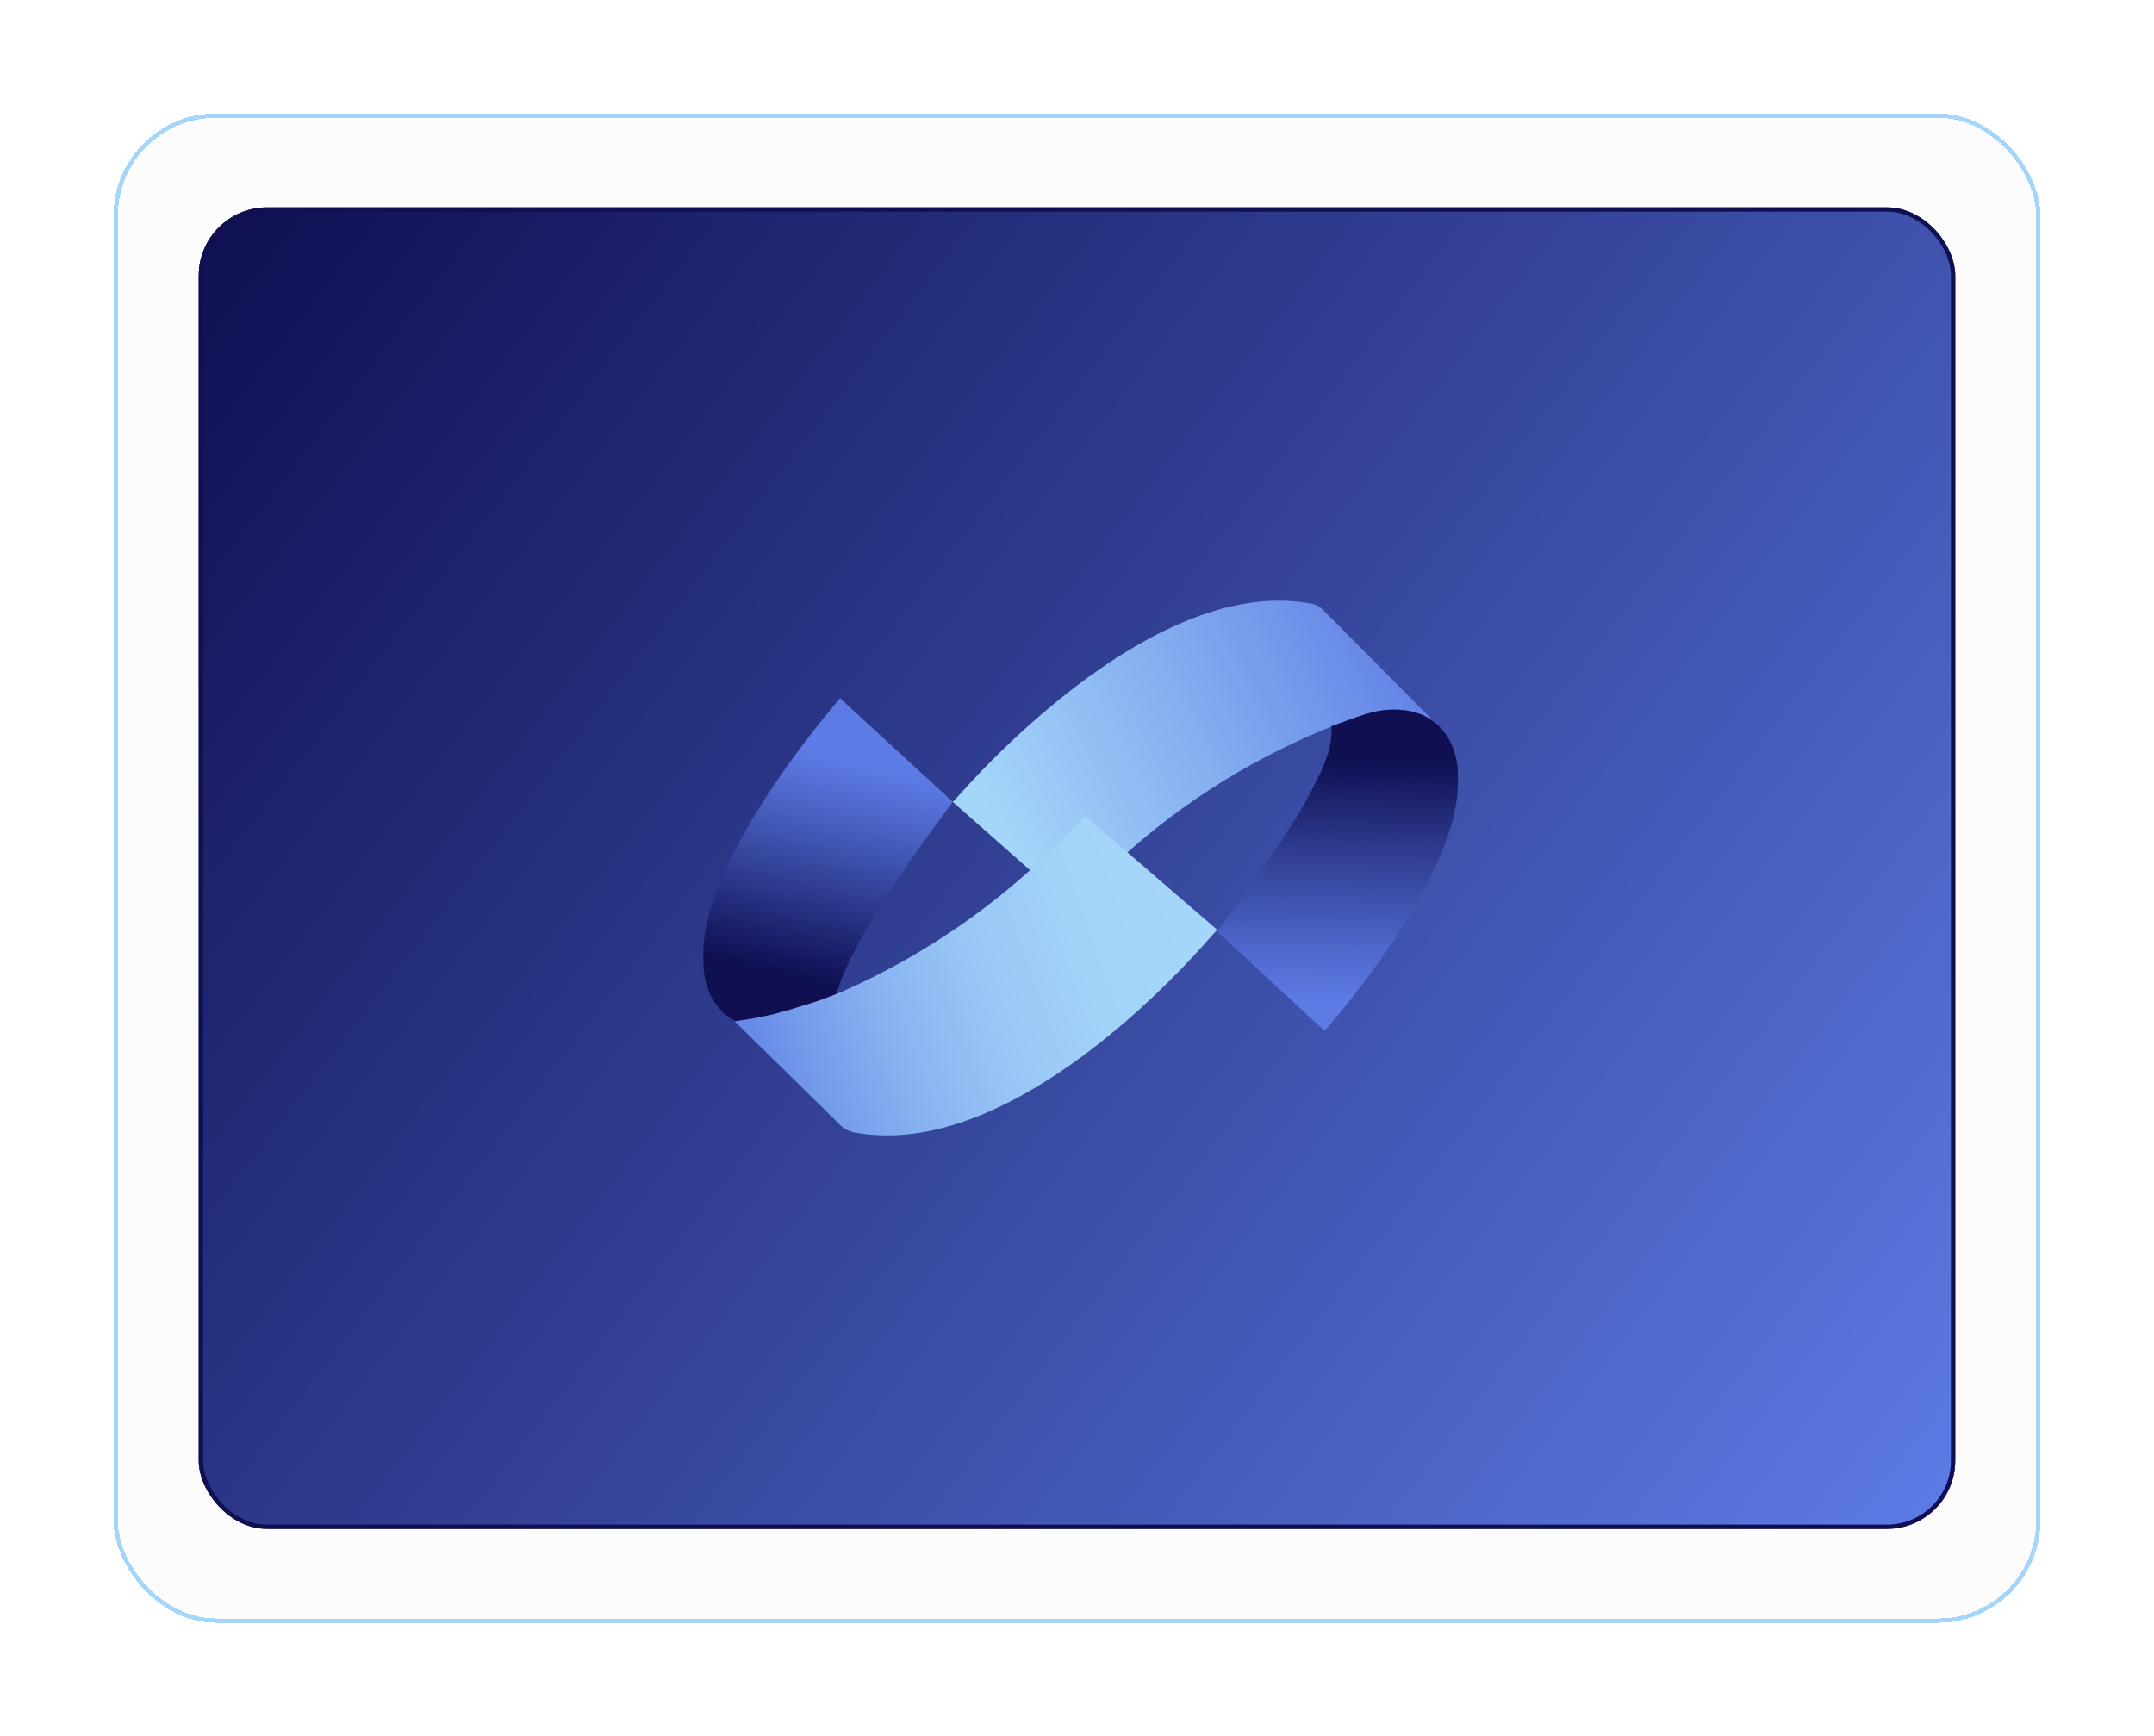 <?xml version="1.0" encoding="UTF-8"?>
<svg xmlns="http://www.w3.org/2000/svg" width="588" height="474" viewBox="0 0 588 474" fill="none">
  <g filter="url(#filter0_d_31_104)">
    <rect x="31" y="31" width="526" height="412" rx="27.93" fill="#F4F4F4" fill-opacity="0.3" shape-rendering="crispEdges"></rect>
    <rect x="31.582" y="31.582" width="524.836" height="410.836" rx="27.348" stroke="#A4D6F9" stroke-width="1.164" shape-rendering="crispEdges"></rect>
    <g clip-path="url(#clip0_31_104)">
      <rect x="54.269" y="56.62" width="479.462" height="360.76" rx="18.62" fill="#0F0F52"></rect>
      <rect x="51" y="57" width="487" height="360" rx="24.331" fill="url(#paint0_linear_31_104)"></rect>
      <g clip-path="url(#clip1_31_104)">
        <path d="M366.239 197.251C369.143 196.166 371.454 195.402 372.883 194.944C376.045 193.951 379.177 193.554 382.233 193.783C383.176 193.86 384.104 193.982 384.955 194.15C387.753 194.715 390.018 195.845 391.827 197.342L386.415 191.905L360.963 166.306L360.887 166.23C359.914 165.329 358.804 164.978 358.059 164.825C341.441 161.648 322.041 167.605 300.42 182.512C283.513 194.181 269.982 208.171 264.934 213.654L260.099 218.939L284.334 240.337L289.032 235.511C291.617 232.991 294.126 230.409 296.482 227.813L304.997 235.16L307.627 232.823C328.274 214.449 348.86 204.215 363.456 198.35C363.456 198.32 363.456 198.304 363.456 198.274L366.208 197.251H366.239Z" fill="url(#paint1_linear_31_104)"></path>
        <path d="M397.985 213.135C397.985 212.814 397.985 212.478 397.985 212.112C398.091 207.071 396.388 201.069 391.812 197.342C389.987 195.861 387.737 194.715 384.94 194.15C384.088 193.982 383.176 193.845 382.218 193.783C379.177 193.554 376.03 193.951 372.868 194.944C371.438 195.402 369.127 196.166 366.223 197.251L363.471 198.274C363.471 198.274 363.471 198.32 363.471 198.35C363.578 201.115 363.198 203.879 362.27 206.491C358.074 218.328 344.953 237.726 332.805 253.488L332.273 254.328L361.571 281.438L362.559 280.339C365.965 276.337 372.67 268.166 379.299 258.391C391.705 240.093 398.167 224.529 397.97 213.379V213.135H397.985Z" fill="url(#paint2_linear_31_104)"></path>
        <path d="M215.353 275.741L221.313 273.909C223.685 273.175 226.042 272.305 228.338 271.358C229.752 266.15 233.826 257.077 244.165 241.376C249.669 233.037 255.127 225.583 257.894 221.872L260.099 218.908L229.311 190.607L226.635 193.829C218.349 203.849 191.346 238.23 192 261.247V261.491C192.015 261.812 192.03 262.133 192.03 262.469C191.954 268.624 194.357 275.589 200.879 278.827L205.03 278.155C208.512 277.59 211.978 276.78 215.338 275.757L215.353 275.741Z" fill="url(#paint3_linear_31_104)"></path>
        <path d="M296.087 222.65L292.012 226.973C289.504 229.646 286.873 232.273 284.213 234.778C264.356 253.503 243.663 264.668 229.797 270.747C229.311 270.961 228.809 271.144 228.322 271.343C226.027 272.29 223.67 273.175 221.298 273.893L215.338 275.726C211.978 276.749 208.512 277.559 205.03 278.124L200.879 278.796L200.56 278.842L229.539 307.297C230.618 308.274 231.971 308.931 233.446 309.191C236.259 309.695 239.193 309.954 242.158 309.954C279.074 309.954 317.205 270.625 328 258.574L332.258 253.824L296.057 222.605L296.087 222.65Z" fill="url(#paint4_linear_31_104)"></path>
      </g>
    </g>
    <rect x="54.851" y="57.202" width="478.298" height="359.596" rx="18.038" stroke="#0F0F52" stroke-width="1.164"></rect>
  </g>
  <defs>
    <filter id="filter0_d_31_104" x="-3.912" y="-3.912" width="595.825" height="481.825" filterUnits="userSpaceOnUse" color-interpolation-filters="sRGB">
      <feFlood flood-opacity="0" result="BackgroundImageFix"></feFlood>
      <feColorMatrix in="SourceAlpha" type="matrix" values="0 0 0 0 0 0 0 0 0 0 0 0 0 0 0 0 0 0 127 0" result="hardAlpha"></feColorMatrix>
      <feOffset></feOffset>
      <feGaussianBlur stdDeviation="15.129"></feGaussianBlur>
      <feComposite in2="hardAlpha" operator="out"></feComposite>
      <feColorMatrix type="matrix" values="0 0 0 0 0.816 0 0 0 0 0.816 0 0 0 0 1 0 0 0 0.26 0"></feColorMatrix>
      <feBlend mode="normal" in2="BackgroundImageFix" result="effect1_dropShadow_31_104"></feBlend>
      <feBlend mode="normal" in="SourceGraphic" in2="effect1_dropShadow_31_104" result="shape"></feBlend>
    </filter>
    <linearGradient id="paint0_linear_31_104" x1="60.41" y1="57" x2="528.59" y2="417" gradientUnits="userSpaceOnUse">
      <stop stop-color="#0F0F52"></stop>
      <stop offset="0.52" stop-color="#36469C"></stop>
      <stop offset="1" stop-color="#5C7BE5"></stop>
    </linearGradient>
    <linearGradient id="paint1_linear_31_104" x1="271.517" y1="225.629" x2="390.073" y2="168" gradientUnits="userSpaceOnUse">
      <stop stop-color="#A4D6F9"></stop>
      <stop offset="0.43" stop-color="#86B1F0"></stop>
      <stop offset="1" stop-color="#5C7BE5"></stop>
    </linearGradient>
    <linearGradient id="paint2_linear_31_104" x1="364.597" y1="273.206" x2="365.533" y2="207.209" gradientUnits="userSpaceOnUse">
      <stop stop-color="#5C7BE5"></stop>
      <stop offset="0.2" stop-color="#4F69CD"></stop>
      <stop offset="0.61" stop-color="#303D91"></stop>
      <stop offset="1" stop-color="#0F0F52"></stop>
    </linearGradient>
    <linearGradient id="paint3_linear_31_104" x1="232.762" y1="208.477" x2="219.159" y2="267.085" gradientUnits="userSpaceOnUse">
      <stop stop-color="#5C7BE5"></stop>
      <stop offset="0.28" stop-color="#485FC0"></stop>
      <stop offset="0.89" stop-color="#171B63"></stop>
      <stop offset="1" stop-color="#0F0F52"></stop>
    </linearGradient>
    <linearGradient id="paint4_linear_31_104" x1="321.311" y1="249.333" x2="197.268" y2="293.831" gradientUnits="userSpaceOnUse">
      <stop stop-color="#A4D6F9"></stop>
      <stop offset="0.22" stop-color="#A1D2F8"></stop>
      <stop offset="0.43" stop-color="#98C7F5"></stop>
      <stop offset="0.63" stop-color="#89B4F1"></stop>
      <stop offset="0.82" stop-color="#749AEB"></stop>
      <stop offset="1" stop-color="#5C7BE5"></stop>
    </linearGradient>
    <clipPath id="clip0_31_104">
      <rect x="54.269" y="56.62" width="479.462" height="360.76" rx="18.62" fill="white"></rect>
    </clipPath>
    <clipPath id="clip1_31_104">
      <rect width="206" height="146" fill="white" transform="translate(192 164)"></rect>
    </clipPath>
  </defs>
</svg>
